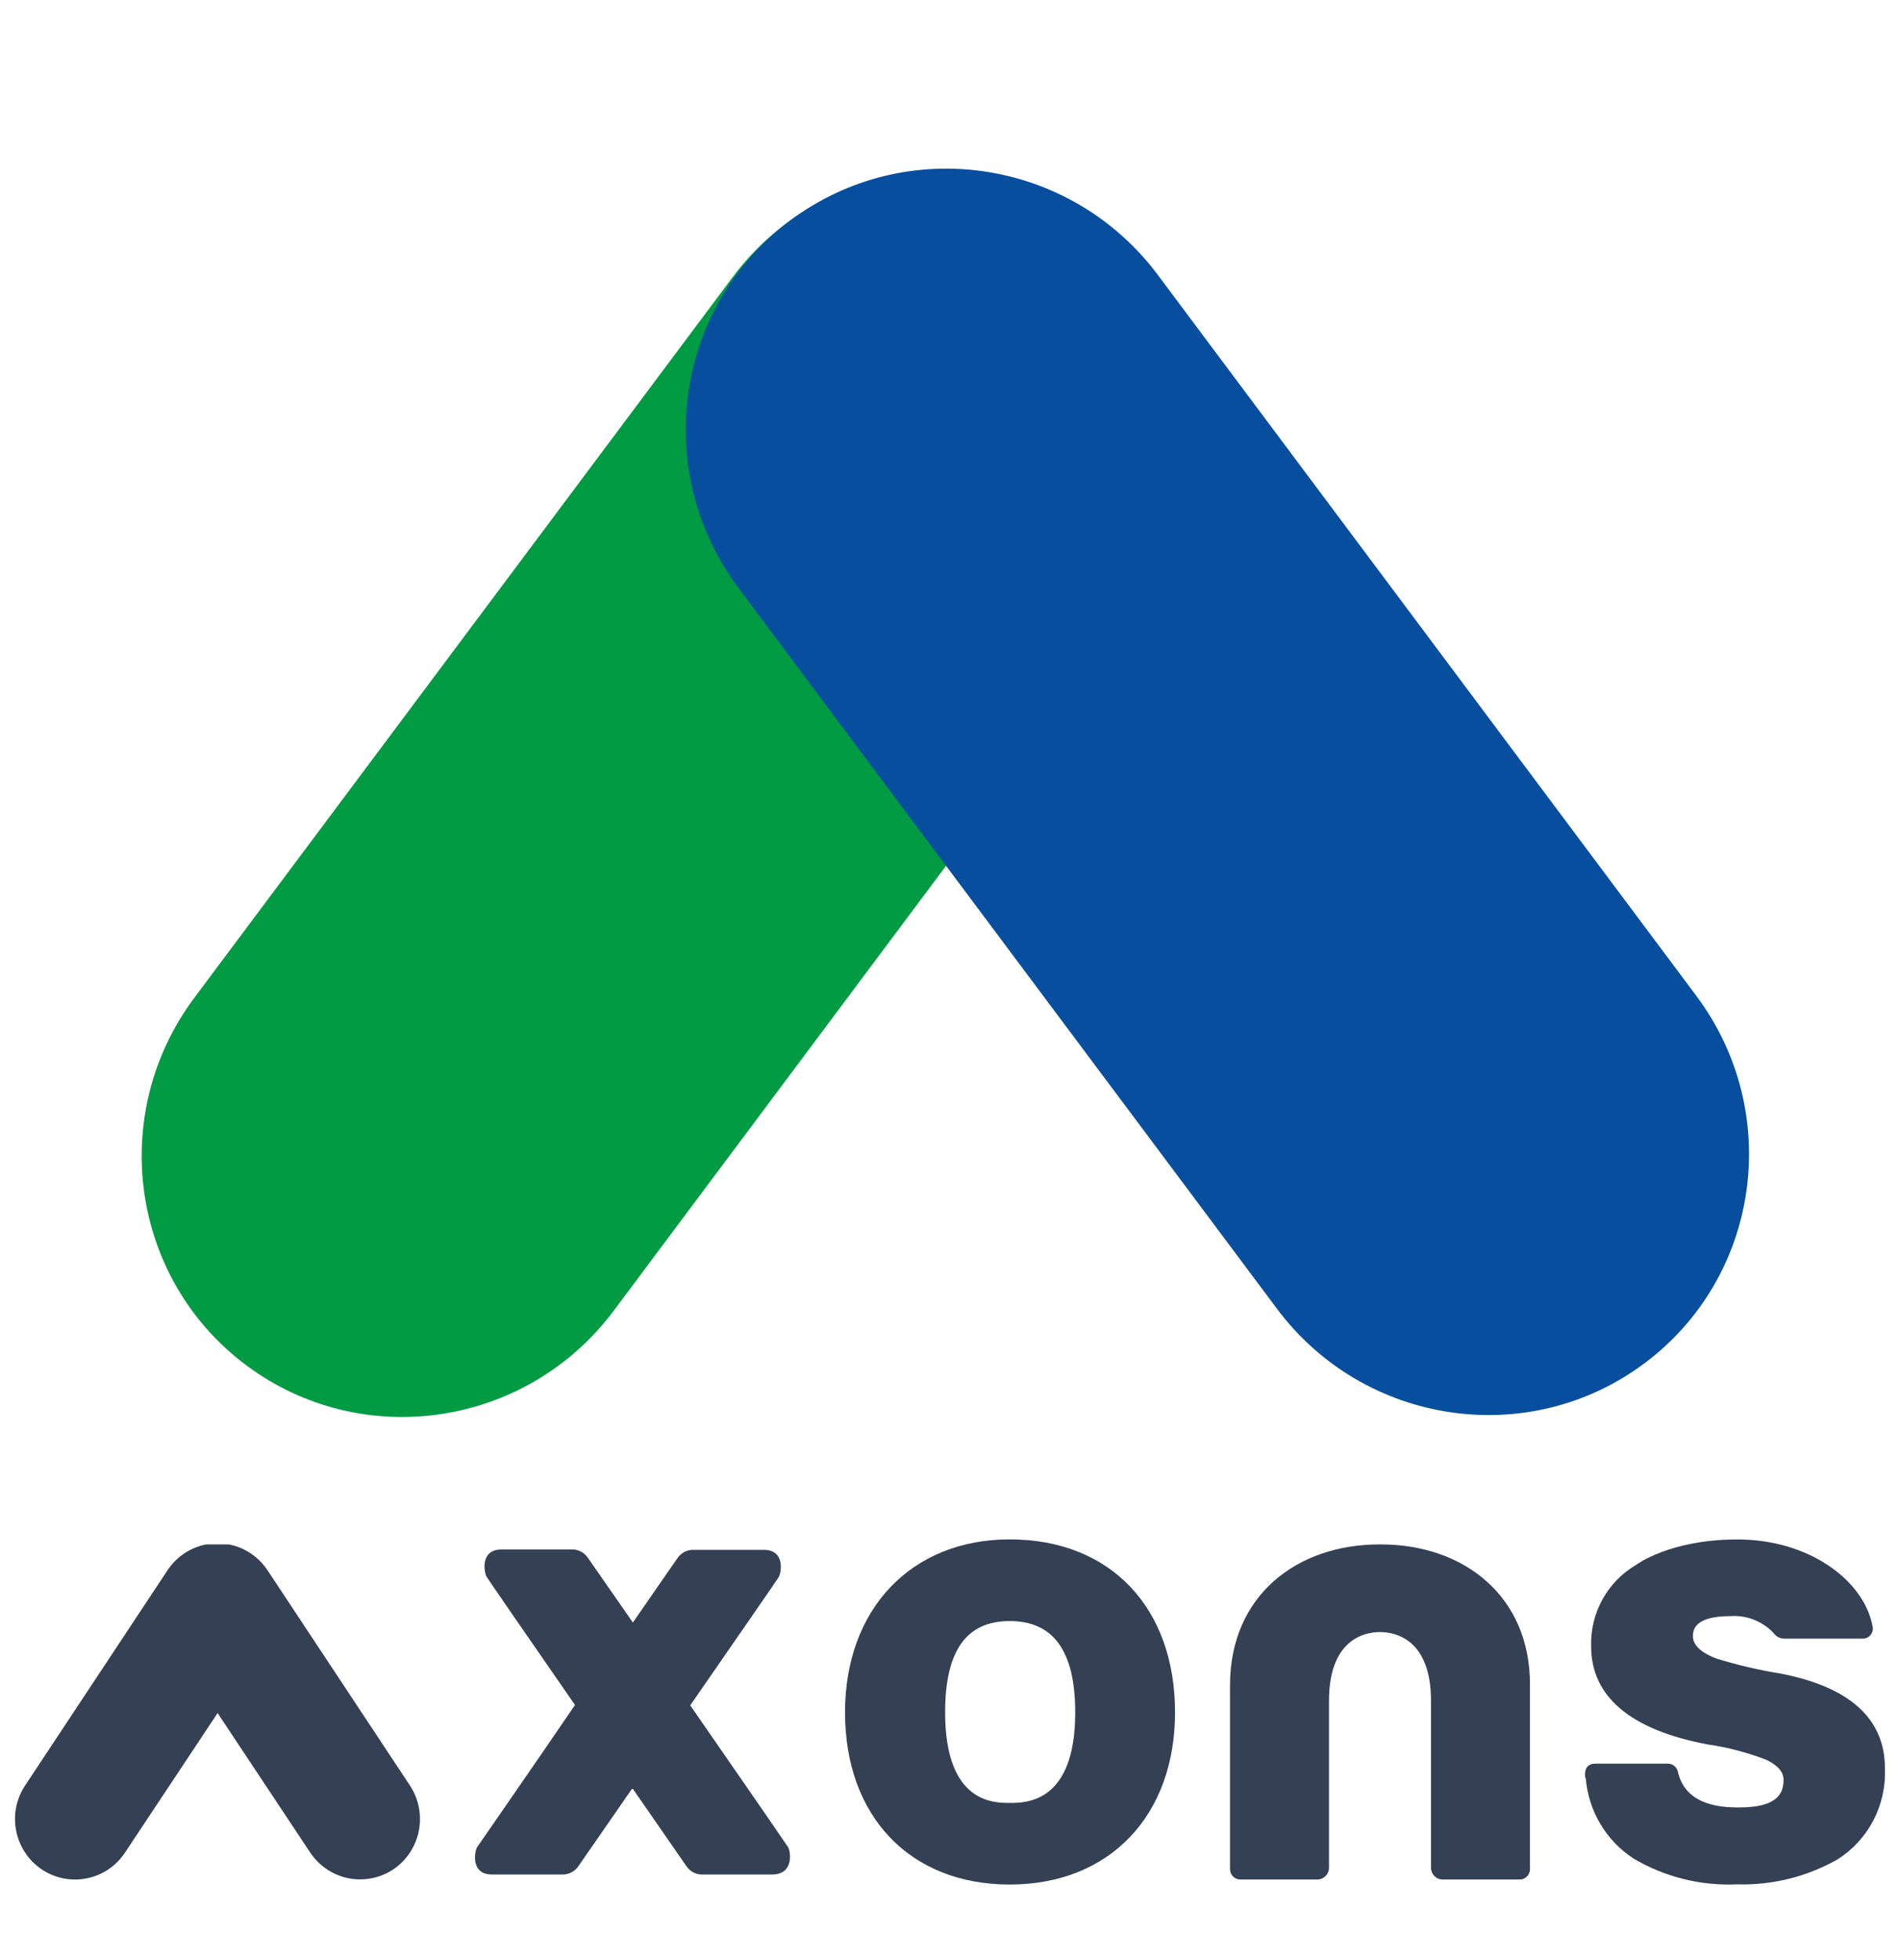 <svg width="32" height="33" viewBox="0 0 32 33" fill="none" xmlns="http://www.w3.org/2000/svg">
<path d="M19.405 9.931C20.873 7.967 20.481 5.196 18.53 3.742C16.58 2.287 13.809 2.7 12.341 4.664L3.274 16.797C1.807 18.761 2.199 21.532 4.149 22.987C6.1 24.441 8.871 24.029 10.338 22.065L19.405 9.931Z" fill="#009B43"/>
<path d="M21.505 22.032C22.972 23.996 25.743 24.409 27.694 22.954C29.645 21.5 30.037 18.729 28.569 16.765L19.502 4.631C18.035 2.667 15.264 2.254 13.313 3.709C11.362 5.164 10.97 7.935 12.438 9.899L21.505 22.032Z" fill="#074E9F"/>
<path d="M6.903 30.059L4.505 26.436C4.43 26.324 4.335 26.228 4.223 26.153C4.112 26.079 3.987 26.027 3.855 26.002H3.827H3.761H3.715H3.611H3.567H3.499H3.471C3.34 26.027 3.215 26.079 3.103 26.153C2.992 26.228 2.896 26.324 2.822 26.436L0.424 30.059C0.35 30.17 0.298 30.295 0.272 30.426C0.246 30.557 0.246 30.692 0.272 30.823C0.298 30.954 0.349 31.079 0.423 31.19C0.496 31.302 0.591 31.397 0.701 31.472C0.812 31.546 0.936 31.598 1.066 31.624C1.196 31.65 1.33 31.65 1.46 31.624C1.591 31.598 1.715 31.547 1.825 31.473C1.936 31.398 2.03 31.303 2.104 31.192L3.665 28.841L5.226 31.192C5.376 31.415 5.606 31.569 5.868 31.622C6.13 31.674 6.402 31.62 6.625 31.472C6.735 31.397 6.83 31.302 6.904 31.19C6.977 31.079 7.029 30.954 7.054 30.823C7.08 30.692 7.08 30.557 7.054 30.426C7.028 30.295 6.977 30.17 6.903 30.059Z" fill="#344054"/>
<path d="M13.275 31.103C13.257 31.069 12.447 29.899 11.625 28.711C12.389 27.608 13.1 26.58 13.118 26.548C13.156 26.48 13.231 26.093 12.863 26.093H11.692C11.637 26.089 11.581 26.101 11.531 26.126C11.481 26.152 11.438 26.19 11.407 26.237C11.407 26.237 11.092 26.689 10.659 27.317L9.908 26.237C9.877 26.188 9.834 26.148 9.783 26.121C9.732 26.095 9.674 26.083 9.617 26.087H8.447C8.08 26.087 8.156 26.474 8.193 26.542C8.209 26.574 8.92 27.602 9.684 28.705C8.871 29.899 8.059 31.061 8.033 31.103C7.995 31.172 7.92 31.559 8.288 31.559H9.459C9.514 31.562 9.57 31.55 9.62 31.525C9.67 31.5 9.713 31.462 9.744 31.415L10.651 30.106L11.558 31.415C11.589 31.462 11.631 31.5 11.681 31.525C11.731 31.55 11.787 31.562 11.843 31.559H13.013C13.38 31.551 13.312 31.164 13.275 31.103Z" fill="#344054"/>
<path d="M17.006 25.917C15.349 25.917 14.232 27.088 14.232 28.83C14.232 30.572 15.319 31.728 17.006 31.728C18.692 31.728 19.79 30.563 19.79 28.83C19.79 27.062 18.698 25.917 17.006 25.917ZM18.109 28.83C18.109 30.354 17.279 30.354 17.006 30.354C16.732 30.354 15.918 30.354 15.918 28.83C15.918 27.794 16.273 27.292 17.006 27.292C17.739 27.292 18.109 27.794 18.109 28.83Z" fill="#344054"/>
<path d="M23.262 26.002H23.228C21.849 26.002 20.716 26.857 20.716 28.374V31.454C20.715 31.479 20.718 31.503 20.726 31.526C20.734 31.549 20.747 31.57 20.763 31.588C20.78 31.606 20.8 31.62 20.822 31.629C20.844 31.639 20.868 31.643 20.892 31.643H22.172C22.199 31.645 22.226 31.641 22.252 31.632C22.277 31.623 22.301 31.608 22.321 31.59C22.34 31.571 22.356 31.548 22.367 31.523C22.378 31.497 22.383 31.47 22.383 31.442V28.633C22.383 27.619 22.962 27.477 23.242 27.477C23.522 27.477 24.101 27.619 24.101 28.633V31.442C24.101 31.47 24.107 31.498 24.117 31.523C24.128 31.549 24.144 31.572 24.164 31.59C24.184 31.609 24.208 31.624 24.234 31.633C24.259 31.642 24.287 31.645 24.314 31.643H25.593C25.617 31.643 25.64 31.639 25.663 31.629C25.685 31.62 25.704 31.606 25.721 31.588C25.737 31.57 25.75 31.549 25.758 31.526C25.766 31.503 25.77 31.479 25.768 31.454V28.372C25.774 26.857 24.635 26.002 23.262 26.002Z" fill="#344054"/>
<path d="M26.702 29.947C26.702 29.947 26.642 29.693 26.867 29.693H28.07C28.112 29.689 28.154 29.699 28.188 29.723C28.223 29.747 28.248 29.783 28.258 29.824C28.332 30.169 28.603 30.413 29.193 30.429C29.782 30.445 30.039 30.302 30.039 29.969C30.039 29.884 30.009 29.757 29.754 29.63C29.436 29.507 29.104 29.419 28.766 29.37C27.46 29.126 26.798 28.563 26.798 27.717C26.79 27.44 26.856 27.166 26.991 26.924C27.125 26.682 27.322 26.482 27.561 26.343C27.561 26.343 28.108 25.928 29.225 25.918C30.468 25.905 31.401 26.614 31.539 27.387C31.544 27.411 31.543 27.436 31.537 27.461C31.531 27.485 31.519 27.508 31.503 27.527C31.488 27.546 31.468 27.562 31.445 27.573C31.422 27.583 31.398 27.588 31.373 27.588H30.057C30.023 27.589 29.989 27.581 29.957 27.567C29.926 27.552 29.899 27.53 29.877 27.503L29.857 27.479C29.764 27.385 29.653 27.313 29.53 27.266C29.407 27.219 29.276 27.2 29.145 27.209C28.513 27.209 28.513 27.463 28.513 27.548C28.513 27.633 28.555 27.792 28.914 27.925C29.268 28.034 29.629 28.119 29.995 28.177C31.158 28.404 31.746 28.94 31.746 29.77C31.759 30.074 31.692 30.377 31.552 30.648C31.41 30.918 31.201 31.145 30.944 31.307C30.428 31.598 29.844 31.742 29.253 31.725C28.642 31.752 28.037 31.601 27.51 31.289C27.284 31.141 27.093 30.943 26.954 30.709C26.815 30.476 26.731 30.214 26.708 29.943C26.708 29.943 26.708 29.925 26.708 29.915" fill="#344054"/>
</svg>
